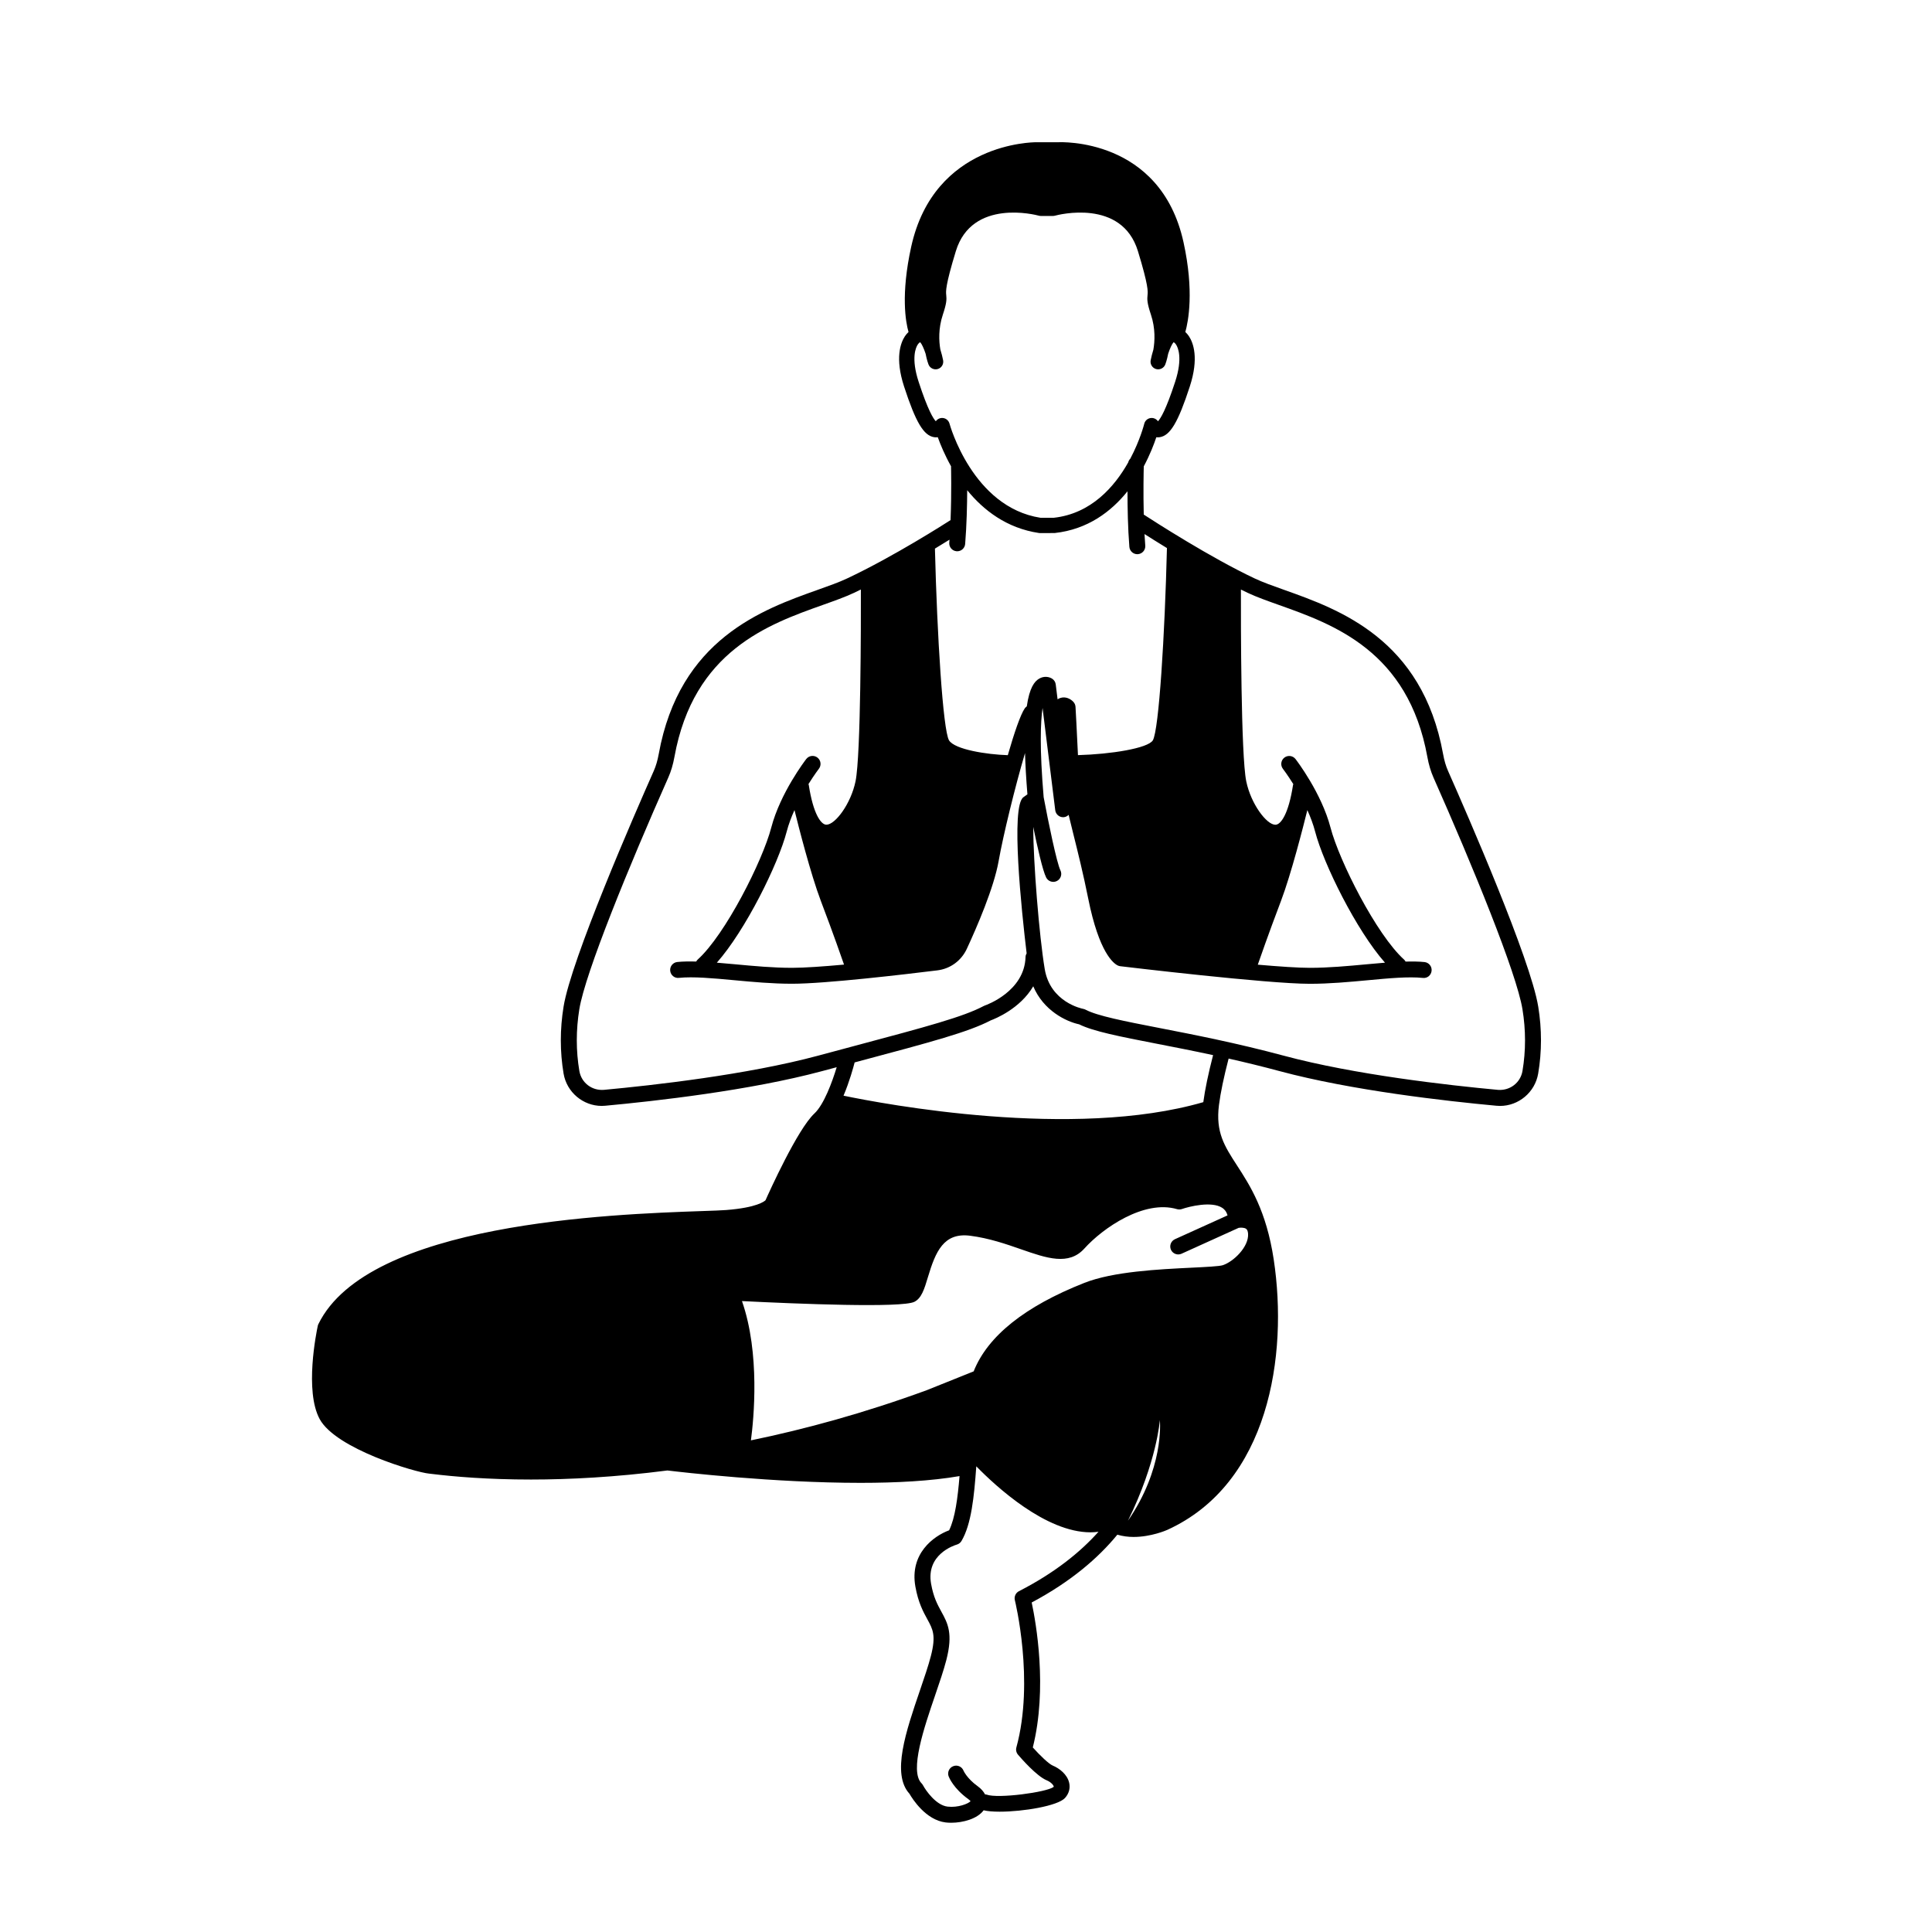 <?xml version="1.0" encoding="UTF-8"?>
<!-- Uploaded to: ICON Repo, www.svgrepo.com, Generator: ICON Repo Mixer Tools -->
<svg fill="#000000" width="800px" height="800px" version="1.1" viewBox="144 144 512 512" xmlns="http://www.w3.org/2000/svg">
 <path d="m551.65 410.78c-2.035-12.555-18.797-50.965-23.887-62.438-0.582-1.312-1.016-2.781-1.324-4.488-5.519-30.52-27.535-38.344-42.098-43.523-3.055-1.086-5.691-2.023-7.836-3.035-11.633-5.473-26.504-15.043-29.398-16.926-0.148-5.934-0.035-11.266 0.008-12.781 1.609-3.019 2.688-5.797 3.32-7.711 0.344 0.039 0.648 0.023 0.883-0.012 2.801-0.418 4.894-3.938 7.992-13.441 2.457-7.539 0.922-11.57-0.215-13.301-0.289-0.438-0.617-0.809-0.969-1.141 0.789-2.812 2.363-10.832-0.48-23.781-6.121-27.879-32.922-26.504-33.086-26.512h-6.191c-0.32 0.062-26.797-0.062-32.898 27.734-2.781 12.676-1.457 19.906-0.703 22.562-0.348 0.332-0.676 0.699-0.965 1.137-1.133 1.73-2.672 5.762-0.215 13.301 3.098 9.504 5.191 13.02 7.992 13.441 0.25 0.035 0.57 0.051 0.945 0.004 0.684 1.906 1.832 4.695 3.531 7.734 0 0.035-0.02 0.07-0.02 0.105 0 0.086 0.172 6.695-0.129 14.125-1.227 0.789-15.051 9.648-27.41 15.461-2.144 1.012-4.781 1.949-7.836 3.035-14.562 5.18-36.578 13.004-42.094 43.52-0.312 1.711-0.746 3.18-1.328 4.492-5.09 11.473-21.852 49.883-23.887 62.438-0.973 5.981-0.969 11.945 0.004 17.73 0.836 4.961 5.184 8.57 10.113 8.57 0.309 0 0.621-0.016 0.938-0.047 13.27-1.227 38.375-4.051 57.406-9.16l3.922-1.051c-1.199 3.965-3.398 9.926-5.914 12.273-4.484 4.188-11.949 20.742-12.945 22.977-0.27 0.273-2.25 1.969-10.461 2.602-1.281 0.102-3.453 0.176-6.32 0.273-24.219 0.844-88.551 3.09-101.71 29.945-0.078 0.152-0.133 0.32-0.172 0.488-0.371 1.742-3.531 17.242 0.5 24.684 4.309 7.953 25.48 14.141 28.969 14.457 0.148 0.012 0.418 0.047 0.809 0.094 5.832 0.715 14.758 1.48 26.223 1.48 10.176 0 22.379-0.625 36.164-2.402 3.734 0.453 28.078 3.281 51.18 3.281 9.465 0 18.695-0.484 26.23-1.793-0.477 5.773-1.172 11.141-2.762 14.367-4.191 1.555-10.477 6.227-8.945 14.891 0.754 4.266 2.094 6.715 3.172 8.68 1.465 2.676 2.352 4.297 0.93 9.785-0.664 2.566-1.734 5.691-2.863 9-3.738 10.926-7.598 22.223-2.805 27.457 0.77 1.336 4.312 6.977 9.594 7.609 0.457 0.055 0.949 0.082 1.461 0.082 3.094 0 6.934-1.023 8.605-3.305 1.055 0.25 2.523 0.371 4.234 0.371 6.238 0 15.434-1.527 17.336-3.641 1.035-1.148 1.426-2.574 1.102-4.004-0.508-2.25-2.598-3.848-4.379-4.586-1.012-0.422-3.359-2.668-5.262-4.793 3.941-15.711 0.848-33.062-0.297-38.414 10.434-5.559 17.668-11.828 22.699-17.969 1.434 0.414 2.894 0.598 4.301 0.598 4.641 0 8.664-1.75 8.918-1.863 26.977-12.262 32.066-46.262 28.227-71.652-1.957-12.945-6.285-19.621-9.762-24.984-3.293-5.078-5.672-8.75-4.754-15.961 0.414-3.258 1.289-7.422 2.559-12.316 4.312 0.973 8.855 2.074 13.578 3.344 19.031 5.113 44.137 7.934 57.406 9.16 0.312 0.031 0.625 0.047 0.938 0.047 4.934 0 9.277-3.609 10.113-8.57 0.988-5.789 0.992-11.754 0.02-17.734zm-156.02-154.51c-0.203-0.762-0.828-1.336-1.605-1.477-0.773-0.133-1.559 0.184-2.012 0.832-0.004 0.004-0.008 0.008-0.012 0.016-0.652-0.676-2.098-2.93-4.559-10.477-2.062-6.324-0.711-9.117-0.25-9.82 0.234-0.359 0.473-0.566 0.664-0.66 0.422 0.445 0.977 1.645 1.441 3.062 0.324 1.691 0.723 2.738 0.766 2.844 0.383 0.977 1.453 1.496 2.453 1.207 1.008-0.297 1.621-1.312 1.414-2.34-0.152-0.762-0.391-1.793-0.738-2.883-0.371-2.172-0.551-5.523 0.672-9.195 1.023-3.07 1.02-4.019 0.895-5.215-0.098-0.91-0.258-2.438 2.551-11.617 4.289-14.027 21.266-9.586 21.98-9.391 0.176 0.047 0.355 0.074 0.535 0.074h3.219c0.18 0 0.359-0.023 0.535-0.074 0.719-0.195 17.688-4.641 21.98 9.391 2.809 9.18 2.648 10.707 2.551 11.617-0.125 1.195-0.129 2.144 0.895 5.215 1.227 3.684 1.027 7.082 0.652 9.266-0.332 1.066-0.566 2.07-0.715 2.812-0.207 1.027 0.41 2.043 1.414 2.34 1 0.289 2.074-0.23 2.453-1.207 0.043-0.105 0.441-1.152 0.766-2.844 0.465-1.414 1.02-2.617 1.441-3.062 0.191 0.094 0.43 0.301 0.664 0.66 0.461 0.707 1.812 3.5-0.25 9.82-2.461 7.547-3.906 9.801-4.559 10.477-0.004-0.008-0.008-0.012-0.012-0.016-0.457-0.652-1.262-0.977-2.039-0.824-0.781 0.148-1.406 0.746-1.59 1.52-0.023 0.098-1.078 4.305-3.695 9.238-0.277 0.27-0.457 0.621-0.559 1.004-3.598 6.379-9.781 13.566-19.734 14.656h-3.492c-18.012-2.793-24.062-24.727-24.121-24.949zm-0.004 30.746c-0.02 0.266-0.035 0.531-0.059 0.797-0.094 1.164 0.773 2.184 1.938 2.273 0.059 0.008 0.113 0.008 0.172 0.008 1.09 0 2.016-0.84 2.102-1.945 0.402-5 0.52-10.277 0.539-14.238 4.289 5.269 10.434 10.066 19.012 11.34 0.098 0.016 0.199 0.023 0.297 0.023l3.867-0.012c8.816-0.961 15.027-5.731 19.305-11.066 0 4.254 0.094 9.754 0.496 14.727 0.09 1.105 1.012 1.945 2.102 1.945 0.059 0 0.113-0.004 0.172-0.008 1.164-0.094 2.031-1.113 1.938-2.273-0.078-0.996-0.145-2.023-0.199-3.055 1.543 0.984 3.586 2.269 5.945 3.711-0.566 22.926-2.117 48.195-3.738 50.957-1.316 2.109-11.105 3.68-19.844 3.918-0.25-5.723-0.625-12.375-0.648-12.793-0.027-0.473-0.215-0.93-0.531-1.285-0.707-0.793-2.055-1.547-3.519-1.062-0.258 0.086-0.484 0.207-0.703 0.348l-0.488-3.949c-0.074-0.609-0.414-1.156-0.922-1.496-0.766-0.512-2.144-0.82-3.492-0.02-1.207 0.711-2.547 2.371-3.258 7.336-0.191 0.137-0.375 0.293-0.52 0.5-1.16 1.676-2.816 6.551-4.512 12.434-5.574-0.176-14.059-1.496-15.574-3.926-1.621-2.762-3.168-27.926-3.738-50.816 1.504-0.91 2.824-1.723 3.863-2.371zm-34.902 136.77c-18.727 5.031-43.562 7.824-56.699 9.039-3.156 0.246-5.961-1.863-6.492-5.023-0.898-5.324-0.898-10.828-0.004-16.352 1.555-9.578 13.199-38 23.578-61.398 0.723-1.625 1.254-3.406 1.625-5.453 5.082-28.109 24.891-35.152 39.352-40.293 3.027-1.074 5.887-2.094 8.223-3.191 0.609-0.285 1.223-0.586 1.836-0.887 0.02 8.57 0.008 43.91-1.414 50.82-1.23 5.965-5.375 11.508-7.723 11.508h-0.035c-1.398-0.035-3.449-2.816-4.637-10.531-0.012-0.082-0.062-0.148-0.082-0.227 1.531-2.453 2.734-4.031 2.762-4.066 0.711-0.922 0.543-2.25-0.383-2.965-0.922-0.711-2.25-0.543-2.965 0.383-0.277 0.359-6.871 8.969-9.277 18.184-2.293 8.781-12.148 28.352-19.508 34.977-0.164 0.148-0.27 0.328-0.375 0.508-1.793-0.043-3.504-0.035-5.012 0.125-1.16 0.121-2.004 1.16-1.883 2.32 0.121 1.16 1.141 2.023 2.32 1.883 3.781-0.387 9 0.094 14.535 0.609 5.012 0.469 10.195 0.949 15.445 0.949 8.848 0 29.871-2.481 38.5-3.547 3.426-0.418 6.344-2.551 7.809-5.707 2.613-5.633 7.18-16.148 8.434-23.277 1.184-6.711 4.332-19.602 6.988-28.602 0.09 3.113 0.297 6.758 0.637 10.941l-1.062 0.758c-3.41 2.434-0.504 30.035 0.855 41.379-0.164 0.281-0.281 0.59-0.289 0.945-0.246 9.117-10.344 12.723-10.77 12.871-0.105 0.035-0.207 0.078-0.305 0.133-5.469 2.894-15.031 5.449-34.086 10.535zm6.953-24.156c-5.453 0.496-10.488 0.855-13.758 0.855-5.055 0-10.137-0.477-15.055-0.934-1.668-0.156-3.297-0.301-4.891-0.43 7.574-8.559 16.258-26.109 18.504-34.711 0.508-1.953 1.246-3.894 2.07-5.727 1.062 4.285 4.285 16.949 6.977 24.047 0.875 2.297 3.391 8.941 6.152 16.898zm50.148 5.75c2.699 6.422 8.684 9.34 12.16 10.078 3.762 1.871 10.828 3.246 20.516 5.133 4.488 0.875 9.523 1.852 14.98 3.027-1.266 4.898-2.144 9.105-2.59 12.465-34.477 10-84.773 0.484-95.348-1.715 1.59-3.762 2.609-7.5 2.945-8.816l1.234-0.328c19.215-5.129 28.93-7.723 34.836-10.812 1.191-0.438 7.766-3.082 11.266-9.031zm-3.785 160.3c-0.875 0.445-1.328 1.441-1.09 2.394 0.055 0.211 5.234 21.352 0.402 39.008-0.188 0.672-0.023 1.398 0.43 1.93 0.797 0.938 4.918 5.672 7.574 6.777 1.141 0.473 1.797 1.246 1.883 1.617 0.008 0.039 0.02 0.09-0.039 0.164-1.863 1.406-14.734 3.133-17.727 2.027-0.145-0.055-0.289-0.047-0.434-0.066-0.359-0.703-0.953-1.449-1.965-2.18-2.856-2.062-3.719-4.082-3.723-4.082-0.418-1.09-1.641-1.641-2.731-1.211-1.09 0.418-1.633 1.645-1.211 2.731 0.121 0.316 1.309 3.184 5.188 5.988 0.344 0.25 0.523 0.438 0.613 0.555-0.613 0.68-3.344 1.766-6.098 1.441-3.047-0.363-5.738-4.219-6.519-5.676-0.098-0.18-0.227-0.352-0.371-0.5-3.266-3.262 0.703-14.863 3.598-23.328 1.156-3.387 2.25-6.582 2.957-9.301 1.844-7.113 0.379-9.785-1.316-12.875-1.023-1.871-2.082-3.805-2.715-7.383-1.359-7.711 5.996-10.133 6.828-10.379 0.516-0.148 0.957-0.488 1.23-0.953 2.617-4.418 3.352-11.773 3.922-19.789 5.293 5.414 18.418 17.492 30.262 17.492 0.715 0 1.422-0.055 2.125-0.148-4.84 5.414-11.598 10.895-21.074 15.746zm28.883-18.68c7.688-15.621 8.453-26.684 8.453-26.684 0.074 0.777 1.008 12.957-8.453 26.684zm24.98-82.91c0.477 0.316 1.082 0.852 1.406 2.004l-13.938 6.309c-1.062 0.484-1.535 1.734-1.055 2.797 0.48 1.062 1.738 1.535 2.797 1.055l15.145-6.859c0.52-0.082 1.484-0.113 1.996 0.27 0.289 0.219 0.461 0.656 0.5 1.309 0.219 3.461-3.848 7.371-6.691 8.316-0.902 0.301-4.602 0.48-8.18 0.656-8.812 0.43-20.887 1.016-28.52 4.031-15.797 6.234-25.629 14.113-29.332 23.449l-12.438 4.992c-16.574 6.066-32.203 10.328-46.59 13.293 0.742-5.586 2.484-23.016-2.371-36.91 14.801 0.738 42.367 1.859 45.695 0.191 1.906-0.957 2.648-3.422 3.586-6.547 2.027-6.762 4.164-11.852 11.172-10.965 5.047 0.645 9.559 2.215 13.539 3.602 6.766 2.356 12.609 4.391 16.758-0.219 4.856-5.394 15.816-13.004 24.551-10.422 0.426 0.121 0.887 0.109 1.309-0.039 1.883-0.656 7.867-2.156 10.66-0.312zm79.574-36.285c-0.531 3.16-3.356 5.269-6.492 5.023-13.137-1.215-37.973-4.008-56.699-9.039-12.602-3.383-23.898-5.582-32.98-7.348-9.223-1.793-16.508-3.211-19.633-4.867-0.188-0.102-0.398-0.172-0.605-0.211-0.355-0.066-8.738-1.758-10.207-10.562-1.484-8.918-3.027-28.324-3.047-37.672 1.074 5.238 2.492 11.543 3.426 13.41 0.523 1.043 1.789 1.469 2.836 0.945 1.043-0.523 1.465-1.789 0.945-2.836-0.957-1.91-3.223-12.863-4.441-19.387-1.102-12.953-0.828-19.926-0.289-23.645l3.359 27.102c0.133 1.07 1.043 1.855 2.094 1.855 0.086 0 0.176-0.008 0.262-0.02 0.477-0.059 0.871-0.297 1.191-0.609 0.359 1.496 0.758 3.113 1.199 4.887 1.203 4.82 2.699 10.82 3.988 17.277 2.891 14.449 6.75 17.254 7.867 17.77 0.199 0.094 0.414 0.152 0.633 0.18 1.586 0.191 38.977 4.66 50.203 4.66 5.25 0 10.434-0.484 15.445-0.949 5.535-0.52 10.754-1.004 14.535-0.609 1.188 0.145 2.199-0.719 2.32-1.883 0.121-1.16-0.719-2.199-1.883-2.32-1.508-0.16-3.223-0.168-5.012-0.125-0.105-0.18-0.215-0.359-0.375-0.508-7.359-6.625-17.215-26.195-19.508-34.977-2.406-9.215-9-17.824-9.277-18.184-0.711-0.926-2.039-1.094-2.965-0.383-0.922 0.711-1.094 2.039-0.383 2.965 0.027 0.035 1.23 1.609 2.762 4.066-0.023 0.078-0.07 0.145-0.082 0.227-1.188 7.715-3.238 10.496-4.637 10.531h-0.035c-2.348 0-6.492-5.543-7.723-11.508-1.422-6.91-1.434-42.262-1.414-50.824 0.617 0.301 1.23 0.605 1.836 0.891 2.336 1.098 5.195 2.113 8.223 3.191 14.461 5.141 34.27 12.184 39.355 40.297 0.371 2.043 0.902 3.824 1.621 5.449 10.379 23.398 22.023 51.82 23.578 61.398 0.906 5.516 0.906 11.016 0.008 16.34zm-70.148-28.156c2.766-7.965 5.281-14.613 6.156-16.918 2.691-7.098 5.914-19.762 6.977-24.047 0.824 1.836 1.562 3.773 2.07 5.727 2.242 8.602 10.926 26.152 18.504 34.711-1.594 0.129-3.219 0.273-4.891 0.43-4.918 0.457-10 0.934-15.055 0.934-2.988 0.004-8.023-0.34-13.762-0.836z"/>
</svg>